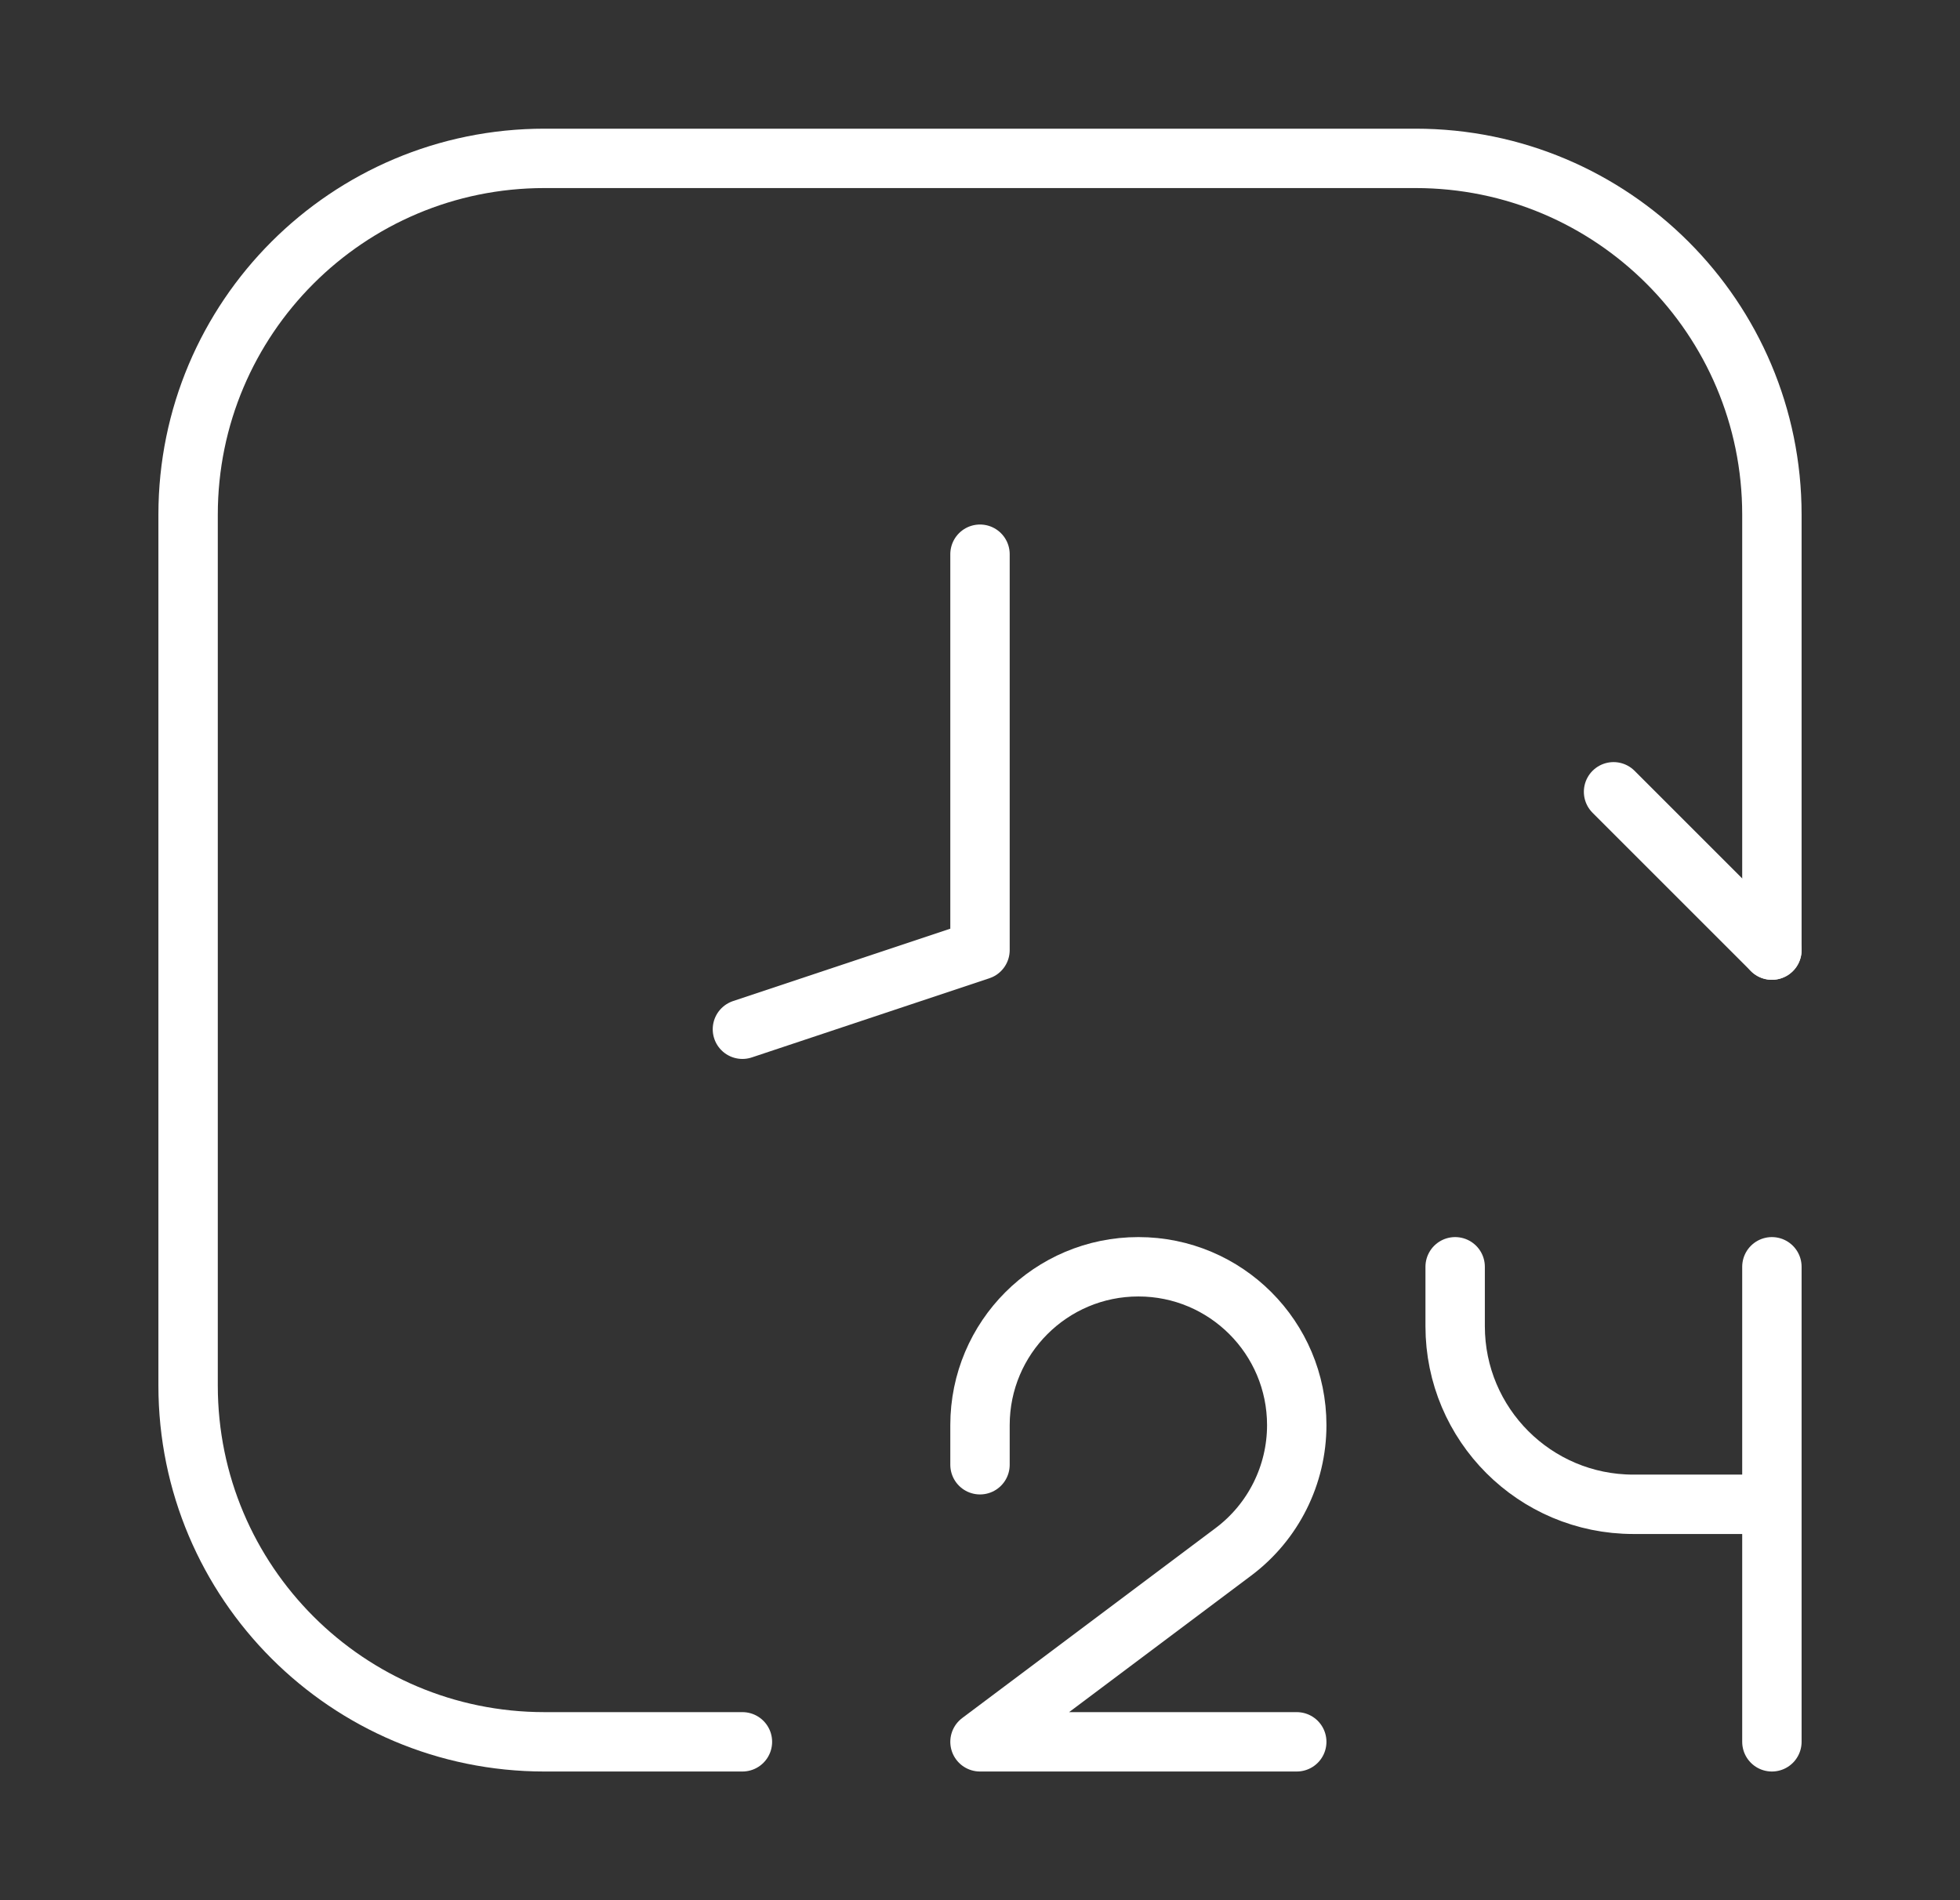 <svg xmlns="http://www.w3.org/2000/svg" fill="none" viewBox="0 0 33 32" height="32" width="33">
<rect x="0" y="0" width="33" height="32" fill="#333333" stroke="none"/>
<path stroke-linecap="round" stroke="white" d="M29.833 16V8.667C29.833 5.353 27.147 2.667 23.833 2.667H9.167C5.853 2.667 3.167 5.353 3.167 8.667V23.333C3.167 26.647 5.853 29.333 9.167 29.333H12.5"></path>
<path stroke-linejoin="round" stroke-linecap="round" stroke="white" d="M16.5 9.333V16L12.5 17.333"></path>
<path stroke-linejoin="round" stroke-linecap="round" stroke="white" d="M16.5 24.667V24C16.5 22.527 17.694 21.333 19.167 21.333V21.333C20.639 21.333 21.833 22.527 21.833 24V24C21.833 24.839 21.438 25.63 20.767 26.133L16.5 29.333H21.833"></path>
<path stroke-linejoin="round" stroke-linecap="round" stroke="white" d="M24.5 21.333V22.333C24.5 23.99 25.843 25.333 27.5 25.333H29.833M29.833 25.333V21.333M29.833 25.333V29.333"></path>
<path stroke-linejoin="round" stroke-linecap="round" stroke="white" d="M29.833 16L27.167 13.334"></path>
</svg>
